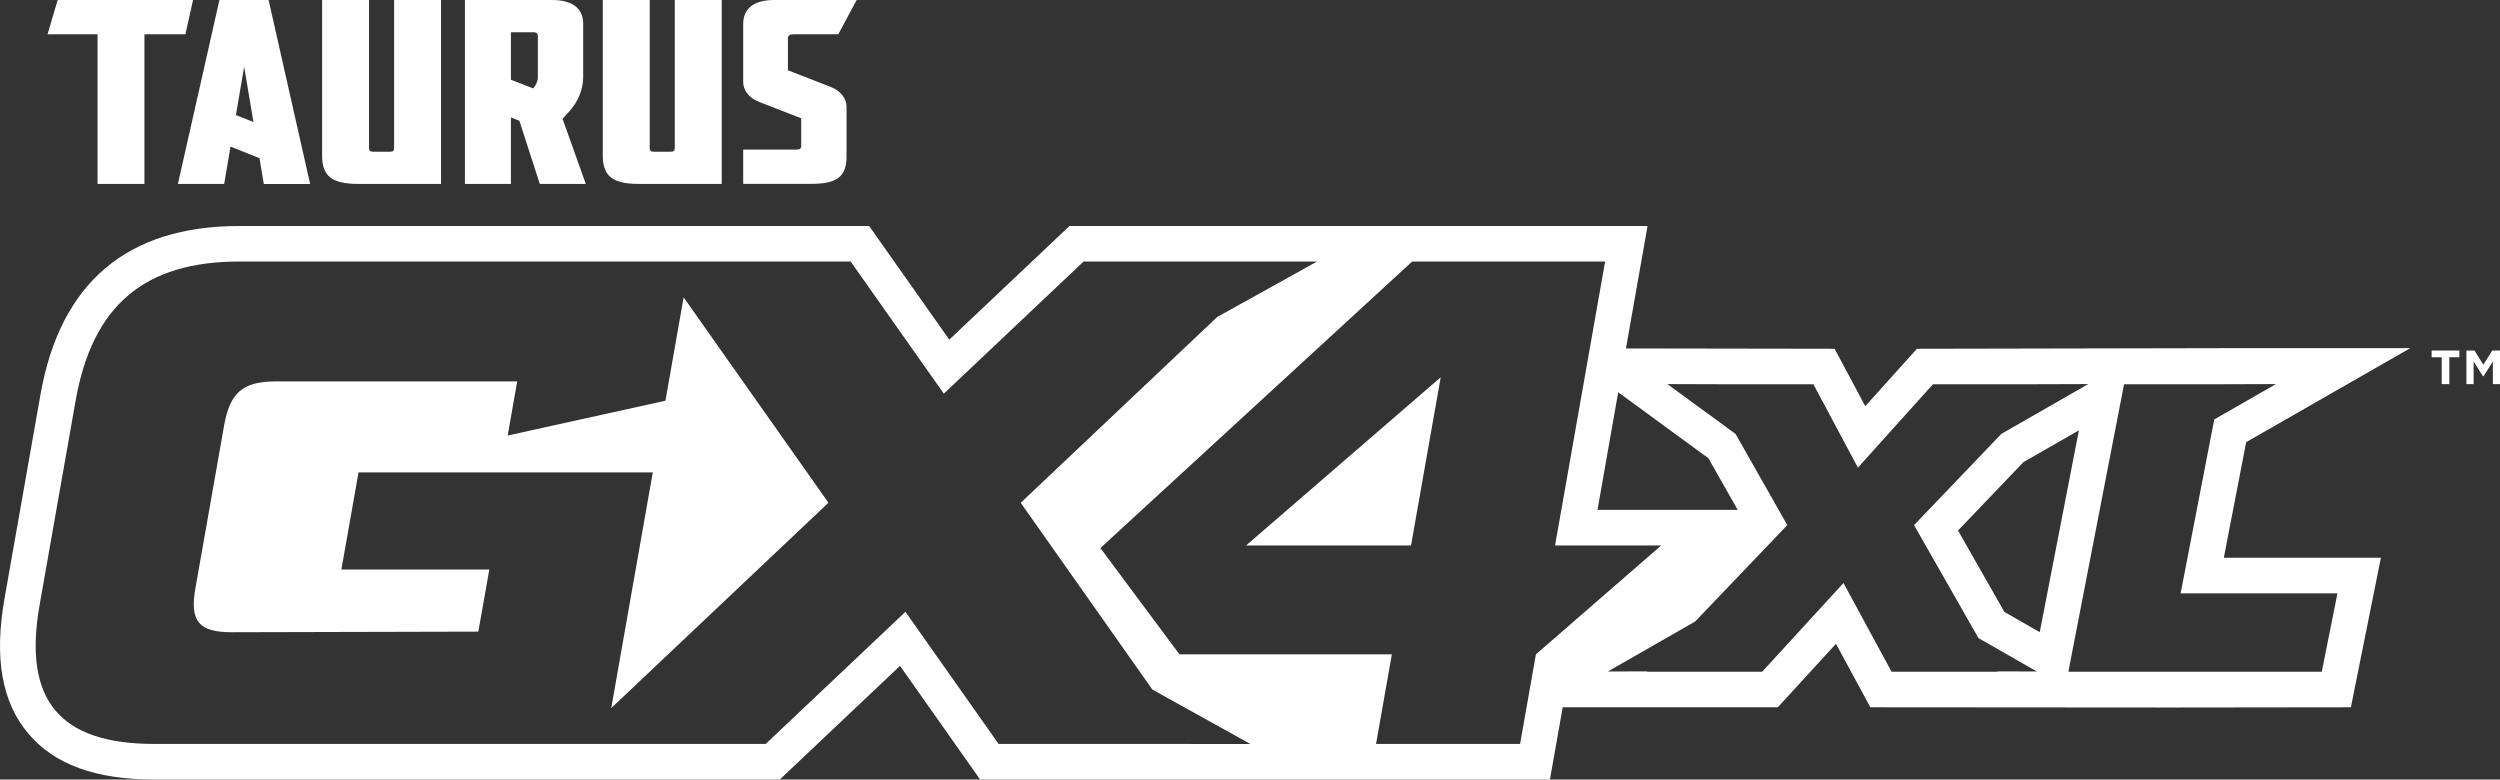 <?xml version="1.0" encoding="UTF-8"?><svg id="a" xmlns="http://www.w3.org/2000/svg" viewBox="0 0 449 140"><rect x="0" y="0" width="449" height="140" fill="#333333" stroke="none"/><g><polygon points="34.67 0 10.36 0 8.54 6.15 17.52 6.15 17.52 33.04 25.94 33.04 25.94 6.15 33.3 6.15 34.67 0" style="fill:#fff;"/><path d="M70.78,26.52c0,.5-.11,.73-.8,.73h-2.9c-.68,0-.8-.23-.8-.73V0h-8.43V27.93c0,3.65,1.71,5.1,6.44,5.1h14.92V0h-8.43V26.52Z" style="fill:#fff;"/><path d="M121.19,26.52c0,.5-.11,.73-.8,.73h-2.9c-.68,0-.8-.23-.8-.73V0h-8.43V27.93c0,3.65,1.71,5.1,6.44,5.1h14.92V0h-8.43V26.52Z" style="fill:#fff;"/><path d="M39.41,0l-7.46,33.04h8.31l1.14-6.71,5.2,2.07,.78,4.64h8.32L48.24,0h-8.83Zm2.96,20.67l1.48-8.69,1.67,9.94-3.15-1.25Z" style="fill:#fff;"/><path d="M101.04,21.33l1.16-1.27c1.65-1.82,2.54-4.01,2.54-6.26V4.28c0-2.6-1.71-4.28-5.58-4.28h-15.66V33.04h8.26v-11.95l1.52,.6,3.67,11.35h8.26l-4.18-11.71h.01Zm-9.28-15.54h4.04c.57,0,.8,.27,.8,.68v7.34c0,.74-.29,1.47-.84,2.07h0s-4-1.56-4-1.56V5.79Z" style="fill:#fff;"/><path d="M141.51,12.63V6.88c0-.5,.34-.73,1.03-.73h8.02l3.3-6.15h-14.8c-3.87,0-5.58,1.69-5.58,4.28V14.73c0,1.5,1.07,2.87,2.76,3.53l5.27,2.06,2.39,.93v4.94c0,.5-.23,.68-.97,.68h-9.45v6.15h12.24c4.73,0,6.32-1.37,6.32-5.01v-8.82c0-1.5-1.07-2.88-2.76-3.54l-5.38-2.1-2.39-.93Z" style="fill:#fff;"/></g><path d="M438.52,64.17h-1.8v-1.21h4.98v1.21h-1.8v4.82h-1.37v-4.82Zm4.45-1.21h1.45l1.59,2.55,1.59-2.55h1.41v6.03h-1.29v-4.07l-1.67,2.64h-.12l-1.67-2.64v4.07h-1.29v-6.03Z" style="fill:#fff;"/><g><path d="M119.51,71.97l-28.33,6.25,1.71-9.72H49.57c-5.94,0-8.27,1.98-9.32,7.92l-5.15,29.21c-1.05,5.94,.58,7.92,6.52,7.92l44.29-.11,1.97-11.15h-26.57l3.08-17.45h52.85l-7.46,42.33,39.01-36.88-26.01-36.88-3.27,18.57Z" style="fill:#fff;"/><polygon points="253.42 97.97 258.75 67.76 223.79 97.97 253.42 97.97" style="fill:#fff;"/><path d="M403.4,79.42l29.48-16.89h-33.73l-54.87,.11-9.28,10.31-5.5-10.31-37.48-.06,3.88-21.99h-103.82l-21.59,20.41-14.39-20.41H42.97c-20.15,0-32.16,10.19-35.7,30.28L.81,107.5c-1.88,10.66-.49,18.58,4.24,24.21,4.68,5.58,12.09,8.29,22.65,8.29h112.35l21.59-20.41,14.39,20.41h102.34l2.29-12.98h.18s-.01,.01-.01,.01h38.46l10.45-11.4,6.18,11.4,54.05,.04,32.25-.04,5.39-26.86h-28.21l4.01-20.75Zm-96.58,2.87l5.27,9.28h-25.18l3.72-21.12,16.19,11.84Zm-92.94,51.32h-34.53l-16.73-23.73-25.1,23.73h-34.53s-75.28,0-75.28,0c-16.96,0-23.63-7.8-20.59-25l6.46-36.64c3.03-17.2,12.45-25,29.41-25H123.92s28.86,0,28.86,0l16.73,23.73,25.1-23.73h41.94l-17.94,9.96-30.45,28.79-4.84,4.58,9.1,12.91,14.55,20.64,17.6,9.77h-10.71Zm61.97-16.09l-2.84,16.09h-25.87l2.84-16.09h-38.15l-14.2-19.09,56-51.46h34.65l-8.99,51h19.06l-22.51,19.56Zm82.91,3.12h-19.04l-8.63-15.93-14.6,15.93h-20.66l.06-.06-7.12,.02,15.66-8.96,16.57-17.33-9.29-16.37-12.25-8.96,12.59,.04h13.64l7.99,14.97,13.47-14.97h15.27l12.63-.04-15.6,8.94-15.69,16.39,11.57,20.29,10.49,6-7.08-.02,.03,.06Zm1.24-10.72l-8.34-14.64,11.75-12.28,9.96-5.71-7.03,36.25-6.34-3.63Zm59.81-3.37l-2.82,14.09h-45.51l10-51.62h14.65l12.63-.04-11.08,6.35-6.04,31.23h28.16Z" style="fill:#fff;"/></g></svg>